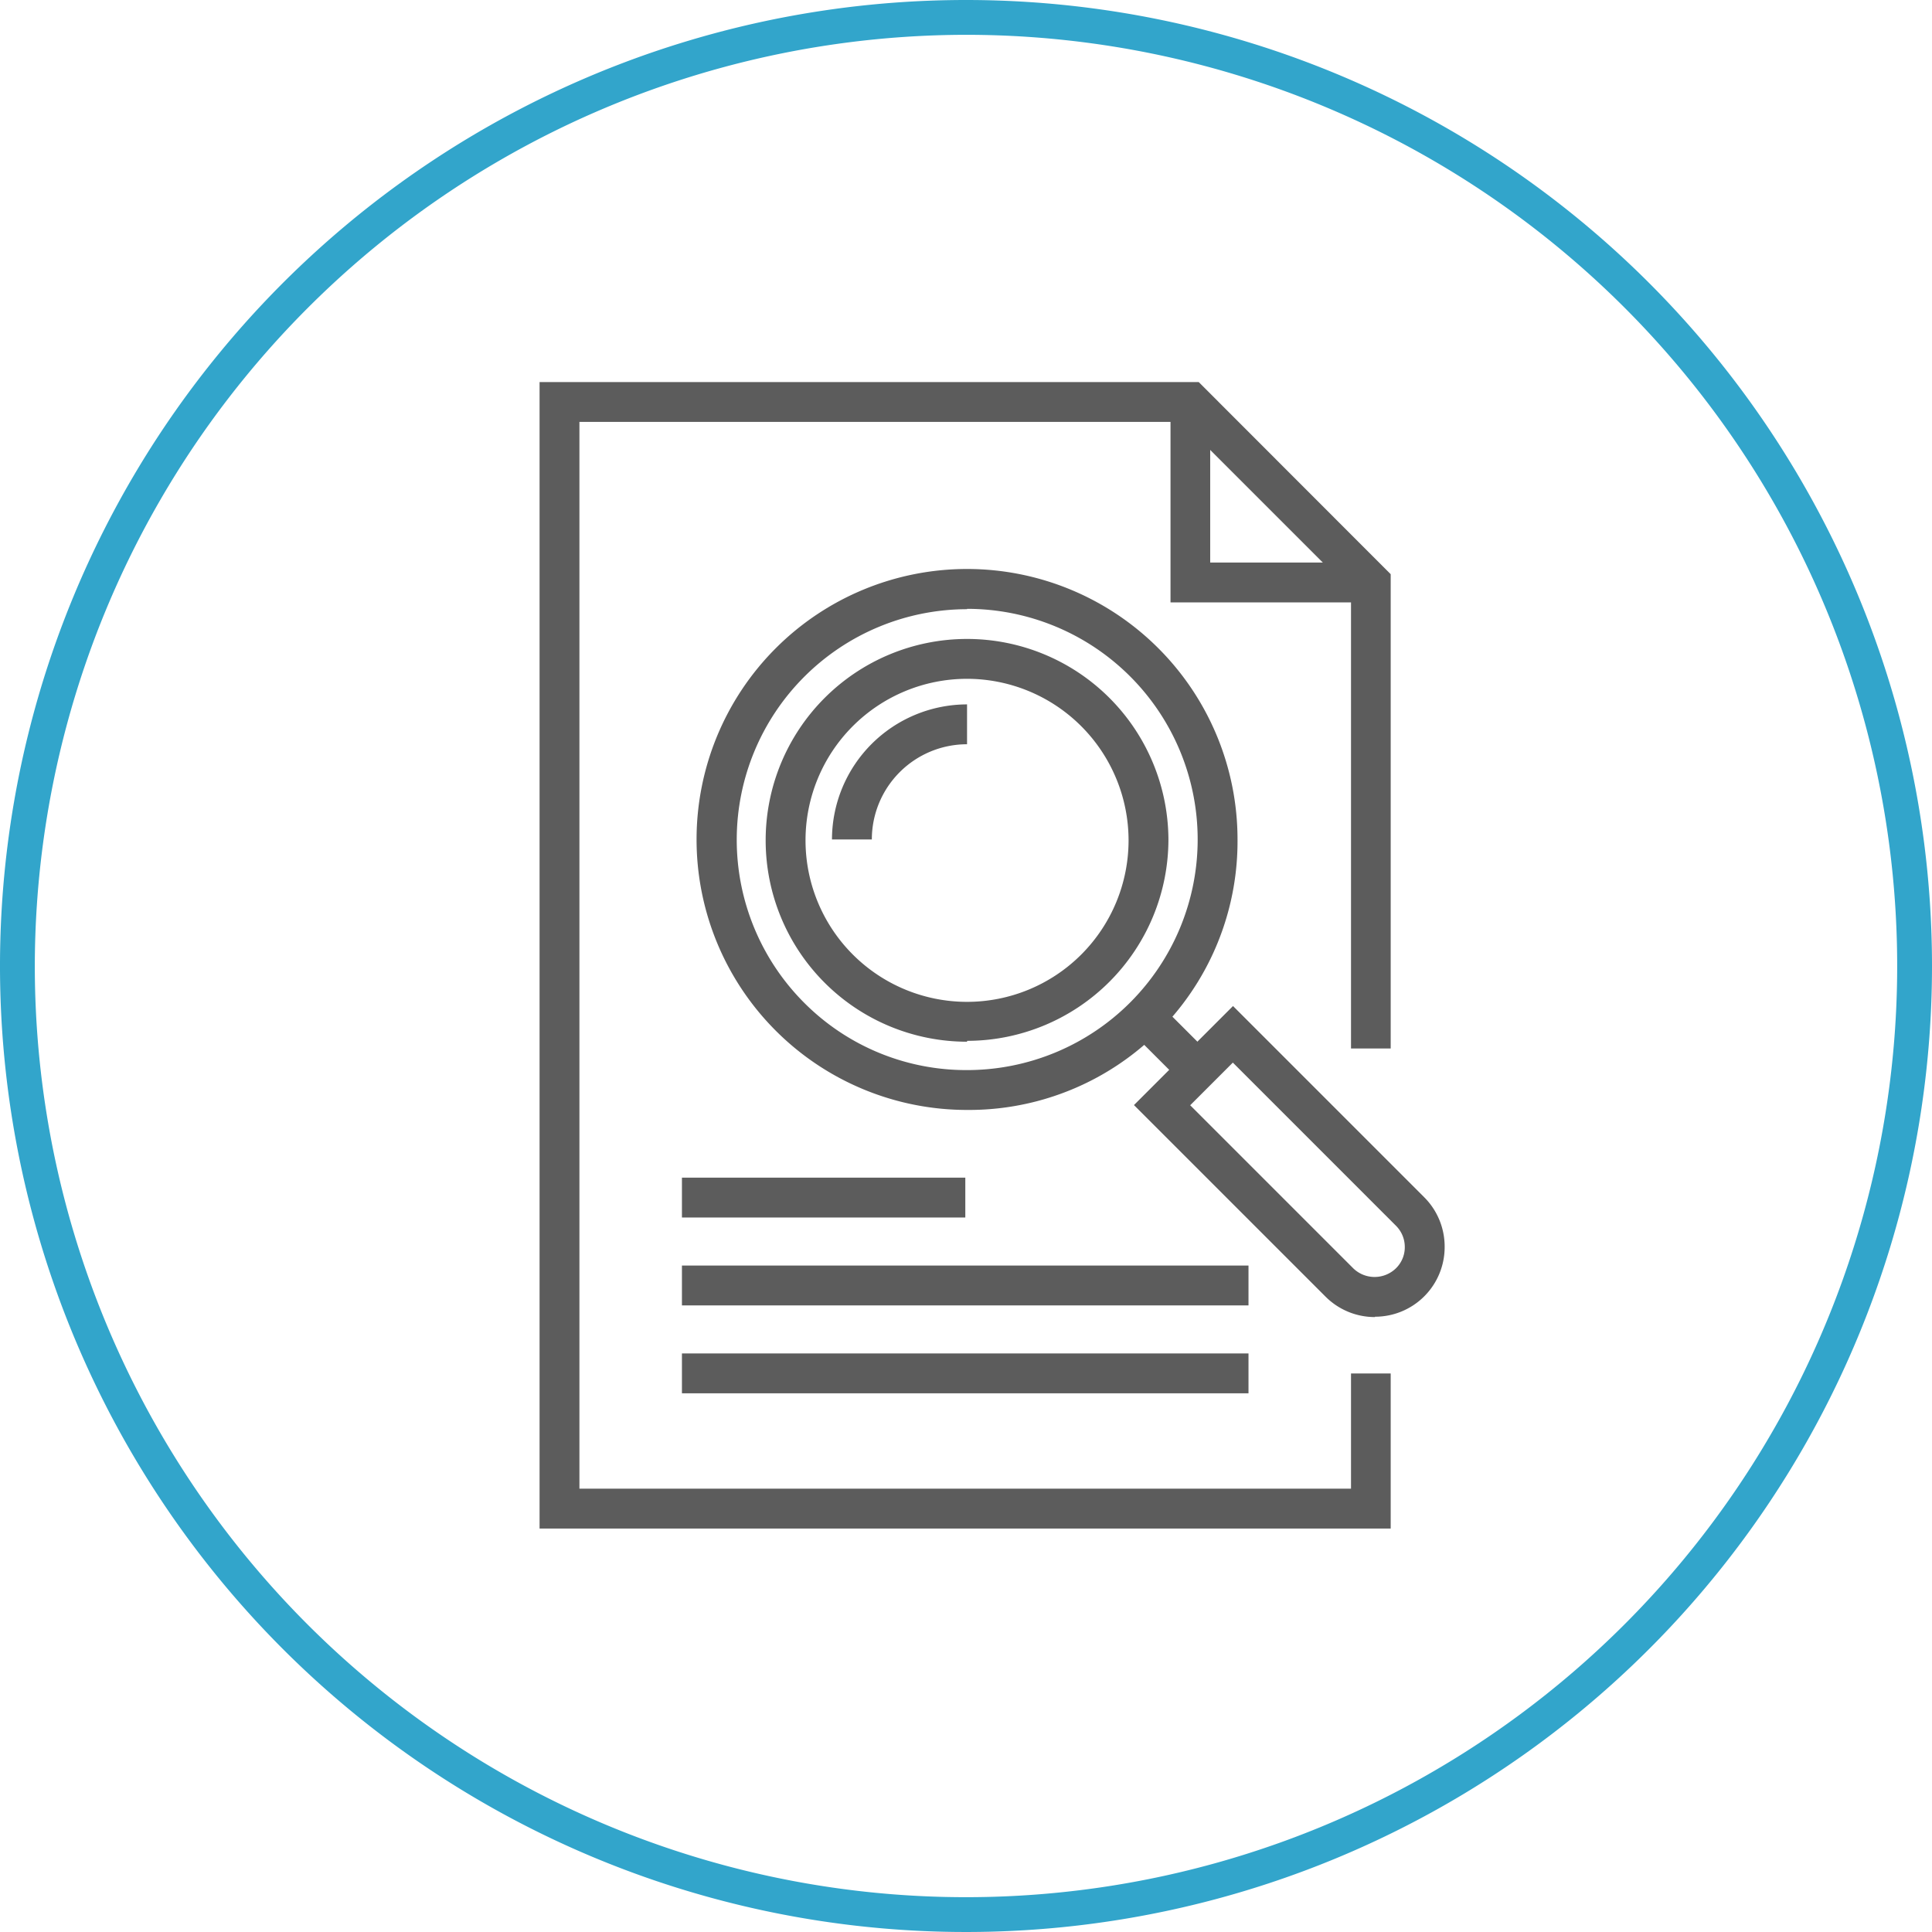 <svg xmlns="http://www.w3.org/2000/svg" viewBox="0 0 111 111"><defs><style>.cls-1{fill:#32a5cb;}.cls-2{fill:#5c5c5c;}</style></defs><title>CreditingControls_1</title><g id="Layer_2" data-name="Layer 2"><g id="Layer_1-2" data-name="Layer 1"><path class="cls-1" d="M55.5,2A53.5,53.5,0,1,1,2,55.5,53.56,53.56,0,0,1,55.5,2m0-2A55.5,55.5,0,1,0,111,55.5,55.5,55.5,0,0,0,55.5,0Z"/></g><g id="Vehicle_Admin" data-name="Vehicle Admin"><g id="CreditingControls"><polygon class="cls-2" points="31 21.95 31 87.82 79.9 87.82 79.9 78.91 77.62 78.91 77.62 85.53 33.29 85.53 33.29 24.24 67.92 24.24 77.62 33.94 77.62 60.24 79.9 60.24 79.9 32.99 68.87 21.95 31 21.95"/><polygon class="cls-2" points="78.76 34.61 67.25 34.61 67.25 23.09 69.53 23.09 69.53 32.32 78.76 32.32 78.76 34.61"/><rect class="cls-2" x="39.18" y="67.66" width="16.28" height="2.29"/><rect class="cls-2" x="39.18" y="72.71" width="32.55" height="2.29"/><rect class="cls-2" x="39.18" y="77.76" width="32.55" height="2.29"/><path class="cls-2" d="M55.56,39a9.28,9.28,0,1,0,9.28,9.28A9.29,9.29,0,0,0,55.56,39m0,20.85A11.57,11.57,0,1,1,67.13,48.23,11.58,11.58,0,0,1,55.56,59.8"/><path class="cls-2" d="M55.56,35A13.25,13.25,0,0,0,46.19,57.6a13.13,13.13,0,0,0,9.37,3.88,13.25,13.25,0,0,0,0-26.5m0,28.79A15.54,15.54,0,1,1,71.1,48.23,15.43,15.43,0,0,1,55.56,63.77"/><rect class="cls-2" x="66.12" y="57.78" width="2.29" height="4.32" transform="translate(-22.68 65.12) rotate(-45)"/><path class="cls-2" d="M68.38,63.5l9.37,9.37a1.76,1.76,0,0,0,2.45,0,1.69,1.69,0,0,0,.51-1.22,1.72,1.72,0,0,0-.51-1.23l-9.37-9.37ZM79,75.67a4,4,0,0,1-2.85-1.18l-11-11,5.69-5.69,11,11A4,4,0,0,1,83,71.65a4,4,0,0,1-4,4"/><path class="cls-2" d="M50.09,48.23H47.8a7.77,7.77,0,0,1,7.76-7.76v2.29a5.47,5.47,0,0,0-5.47,5.47"/></g></g></g></svg>